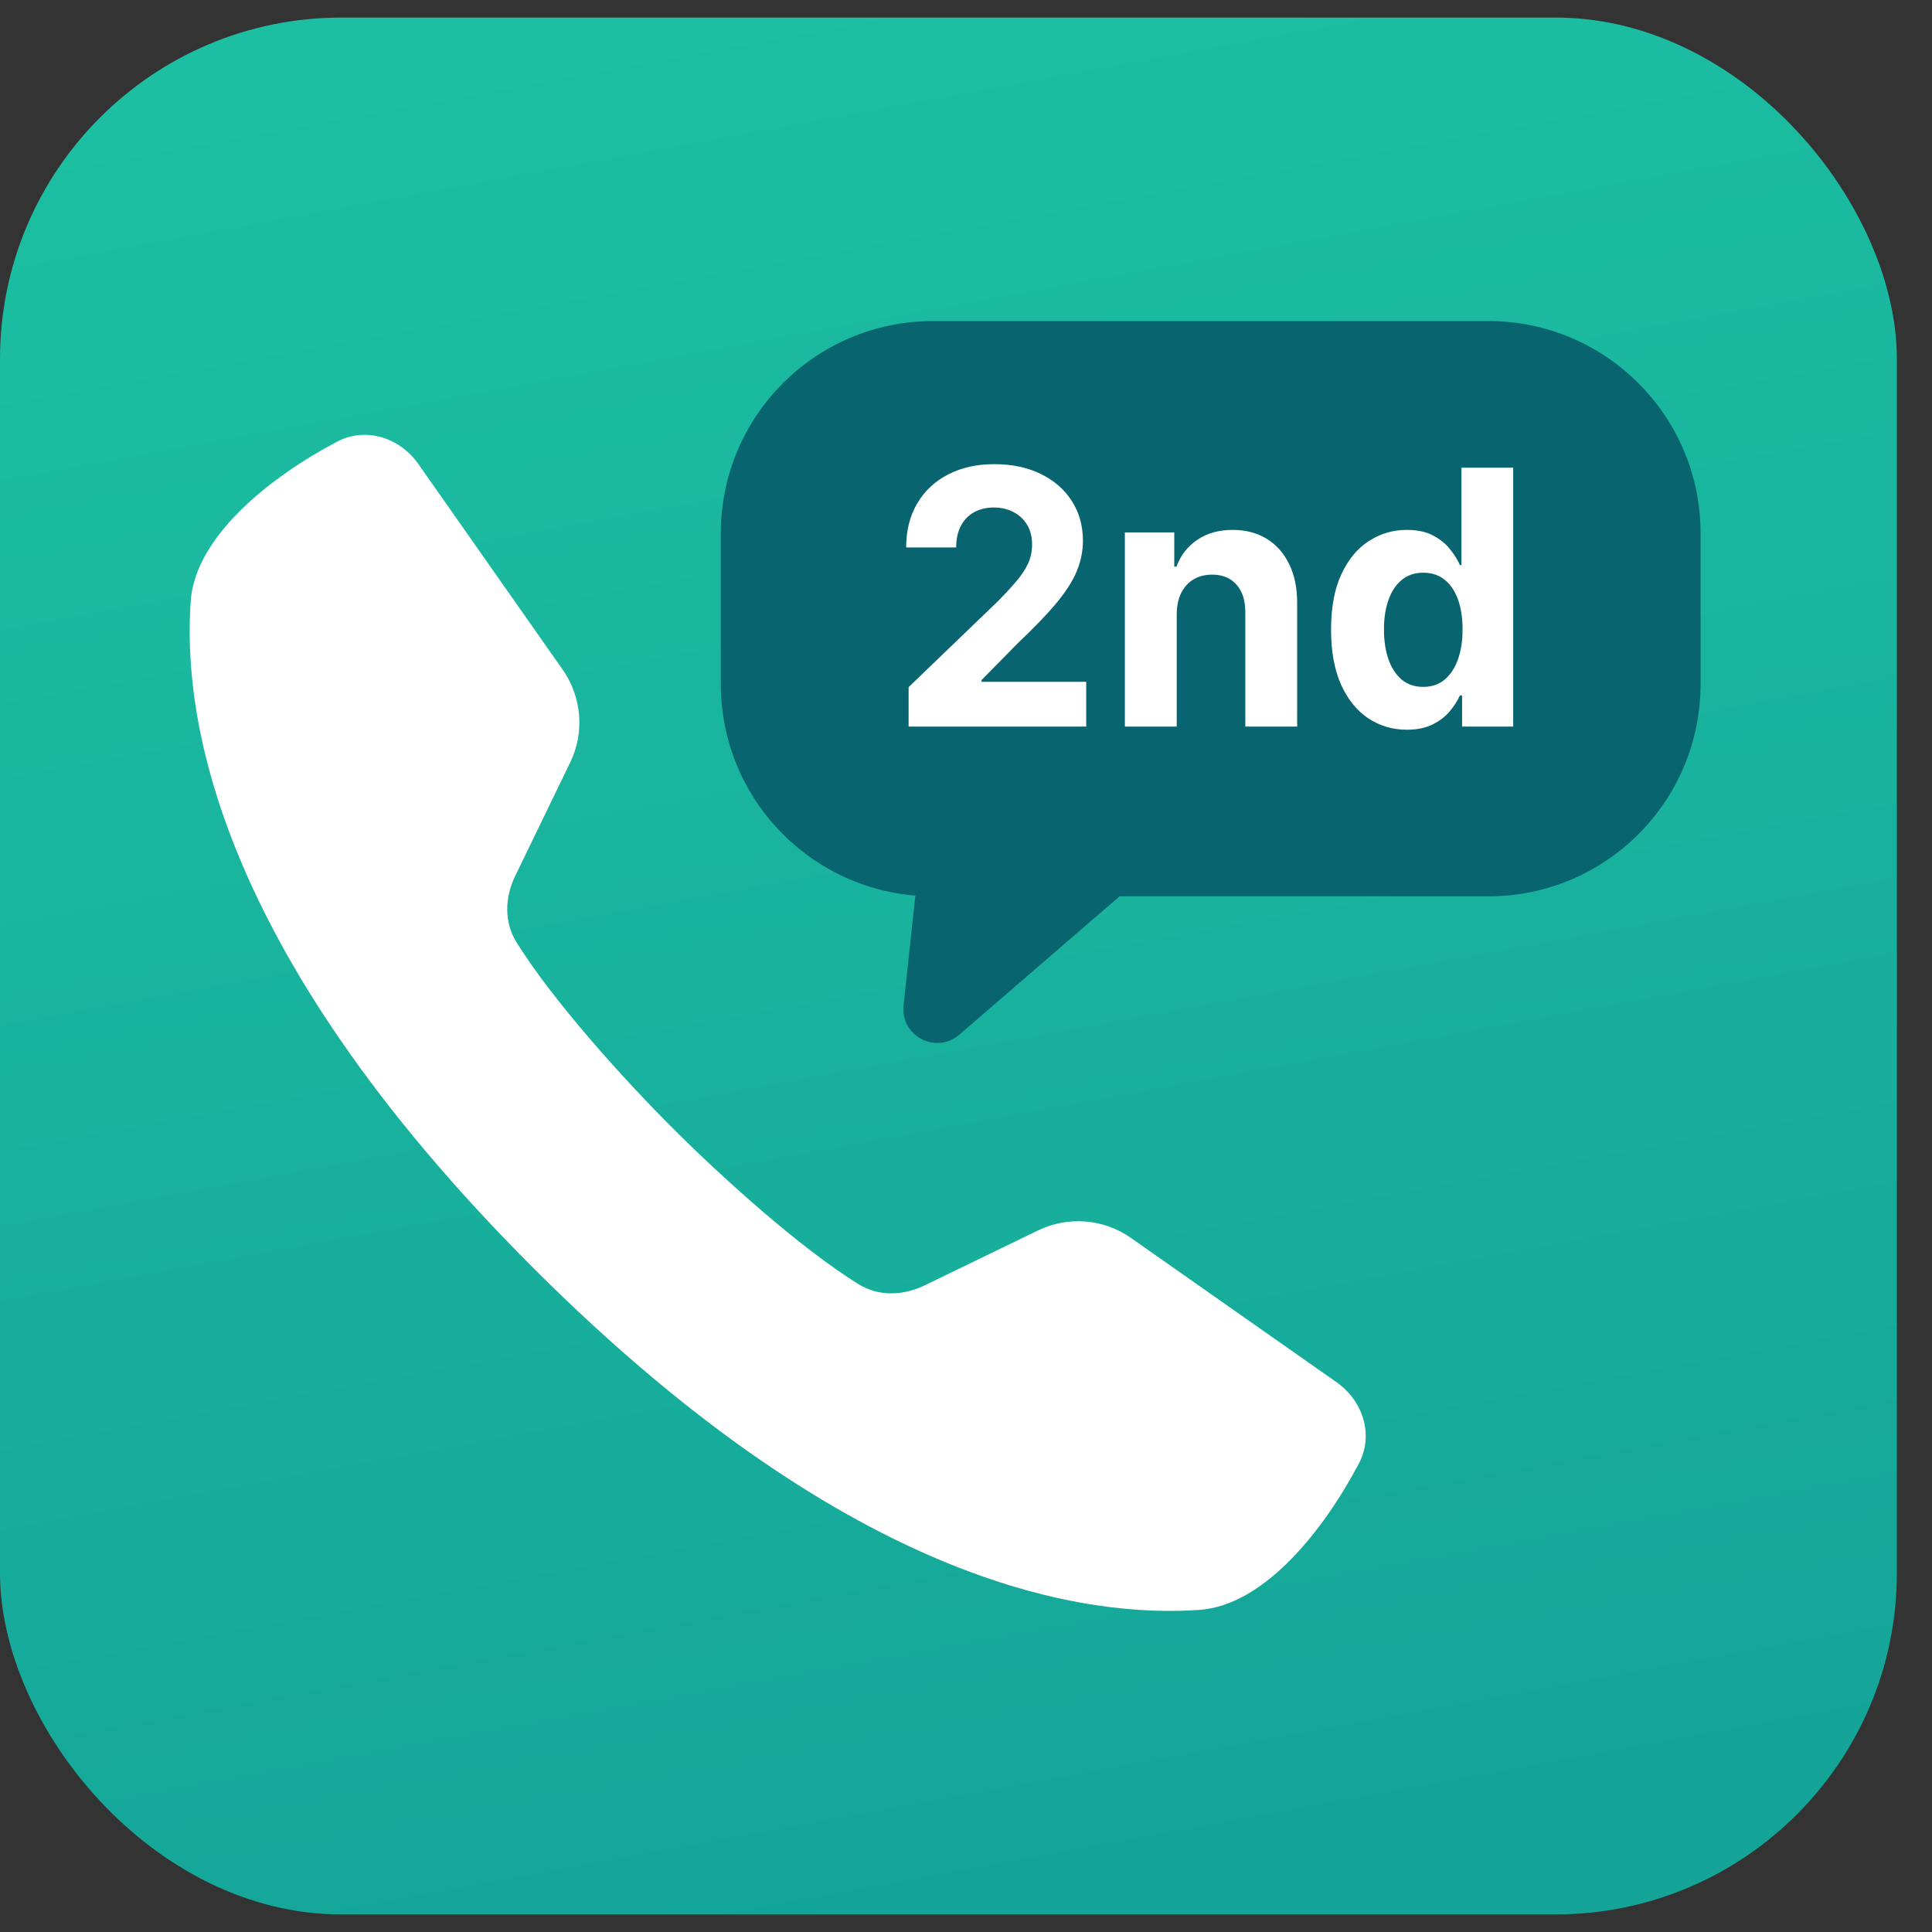 <svg width="44" height="44" viewBox="0 0 44 44" fill="none" xmlns="http://www.w3.org/2000/svg">
<rect x="0" y="0" width="44" height="44" fill="#333333" stroke="none"/>
<g clip-path="url(#clip0_276_2220)">
<rect y="0.4" width="43.2" height="43.2" fill="url(#paint0_linear_276_2220)"/>
<path d="M19.554 29.248C18.211 28.415 16.433 26.806 15.317 25.69C14.201 24.574 12.592 22.796 11.759 21.453C11.477 20.998 11.498 20.436 11.731 19.954L12.985 17.366C13.317 16.683 13.251 15.873 12.815 15.252L9.527 10.567C9.106 9.967 8.33 9.716 7.681 10.057C6.181 10.845 4.447 12.206 4.343 13.691C4.173 16.145 4.762 21.493 12.138 28.869C19.514 36.245 24.862 36.834 27.316 36.664C28.802 36.561 30.162 34.826 30.95 33.326C31.291 32.677 31.04 31.901 30.44 31.48L25.755 28.192C25.134 27.756 24.324 27.691 23.641 28.022L21.053 29.276C20.571 29.509 20.009 29.53 19.554 29.248Z" fill="white"/>
<path d="M16.416 12.143C16.416 9.475 18.579 7.312 21.247 7.312H33.898C36.566 7.312 38.729 9.475 38.729 12.143V15.582C38.729 18.25 36.566 20.413 33.898 20.413H21.247C18.579 20.413 16.416 18.25 16.416 15.582V12.143Z" fill="#08646E"/>
<path d="M20.578 22.897L21.093 18.103L25.498 20.413L21.848 23.563C21.319 24.02 20.503 23.593 20.578 22.897Z" fill="#08646E"/>
<path d="M20.693 16.547V15.649L22.713 13.706C22.884 13.533 23.029 13.377 23.145 13.239C23.263 13.101 23.353 12.966 23.414 12.833C23.475 12.699 23.505 12.554 23.505 12.399C23.505 12.226 23.467 12.077 23.392 11.952C23.316 11.826 23.212 11.729 23.081 11.662C22.95 11.593 22.801 11.558 22.635 11.558C22.462 11.558 22.31 11.595 22.181 11.667C22.052 11.74 21.952 11.845 21.881 11.981C21.811 12.117 21.776 12.28 21.776 12.468H20.637C20.637 12.082 20.722 11.747 20.89 11.463C21.058 11.179 21.293 10.959 21.596 10.804C21.899 10.648 22.248 10.571 22.643 10.571C23.05 10.571 23.404 10.646 23.705 10.795C24.008 10.943 24.243 11.148 24.411 11.411C24.579 11.674 24.663 11.975 24.663 12.315C24.663 12.538 24.621 12.758 24.536 12.974C24.453 13.191 24.304 13.432 24.09 13.697C23.875 13.96 23.573 14.275 23.184 14.644L22.355 15.487V15.528H24.738V16.547H20.693Z" fill="white"/>
<path d="M26.799 13.991V16.547H25.618V12.125H26.743V12.905H26.793C26.887 12.648 27.045 12.445 27.267 12.295C27.489 12.143 27.757 12.068 28.073 12.068C28.369 12.068 28.626 12.135 28.846 12.269C29.066 12.403 29.237 12.595 29.359 12.845C29.481 13.092 29.542 13.388 29.542 13.731V16.547H28.361V13.95C28.363 13.68 28.297 13.469 28.162 13.317C28.027 13.163 27.841 13.087 27.605 13.087C27.446 13.087 27.306 13.122 27.184 13.193C27.064 13.264 26.97 13.368 26.901 13.504C26.835 13.638 26.8 13.8 26.799 13.991Z" fill="white"/>
<path d="M32.04 16.619C31.717 16.619 31.424 16.532 31.162 16.36C30.901 16.185 30.694 15.929 30.541 15.591C30.39 15.251 30.314 14.835 30.314 14.342C30.314 13.835 30.392 13.414 30.549 13.078C30.706 12.74 30.915 12.488 31.176 12.321C31.438 12.152 31.725 12.068 32.037 12.068C32.276 12.068 32.474 12.11 32.633 12.194C32.794 12.277 32.923 12.38 33.021 12.505C33.12 12.628 33.196 12.749 33.248 12.868H33.284V10.651H34.462V16.547H33.298V15.839H33.248C33.193 15.961 33.114 16.083 33.013 16.204C32.913 16.323 32.782 16.422 32.622 16.501C32.463 16.579 32.269 16.619 32.04 16.619ZM32.414 15.643C32.604 15.643 32.765 15.589 32.896 15.482C33.029 15.372 33.131 15.22 33.201 15.024C33.273 14.828 33.309 14.599 33.309 14.336C33.309 14.073 33.274 13.845 33.204 13.651C33.133 13.457 33.032 13.307 32.899 13.202C32.766 13.096 32.604 13.043 32.414 13.043C32.22 13.043 32.057 13.098 31.924 13.207C31.791 13.317 31.69 13.469 31.622 13.662C31.553 13.856 31.519 14.081 31.519 14.336C31.519 14.593 31.553 14.82 31.622 15.018C31.692 15.214 31.793 15.367 31.924 15.479C32.057 15.588 32.22 15.643 32.414 15.643Z" fill="white"/>
</g>
<defs>
<linearGradient id="paint0_linear_276_2220" x1="15.404" y1="0.478" x2="23.557" y2="44.826" gradientUnits="userSpaceOnUse">
<stop stop-color="#1CBFA2"/>
<stop offset="1" stop-color="#14A498"/>
</linearGradient>
<clipPath id="clip0_276_2220">
<rect y="0.4" width="43.2" height="43.2" rx="7.776" fill="white"/>
</clipPath>
</defs>
</svg>
